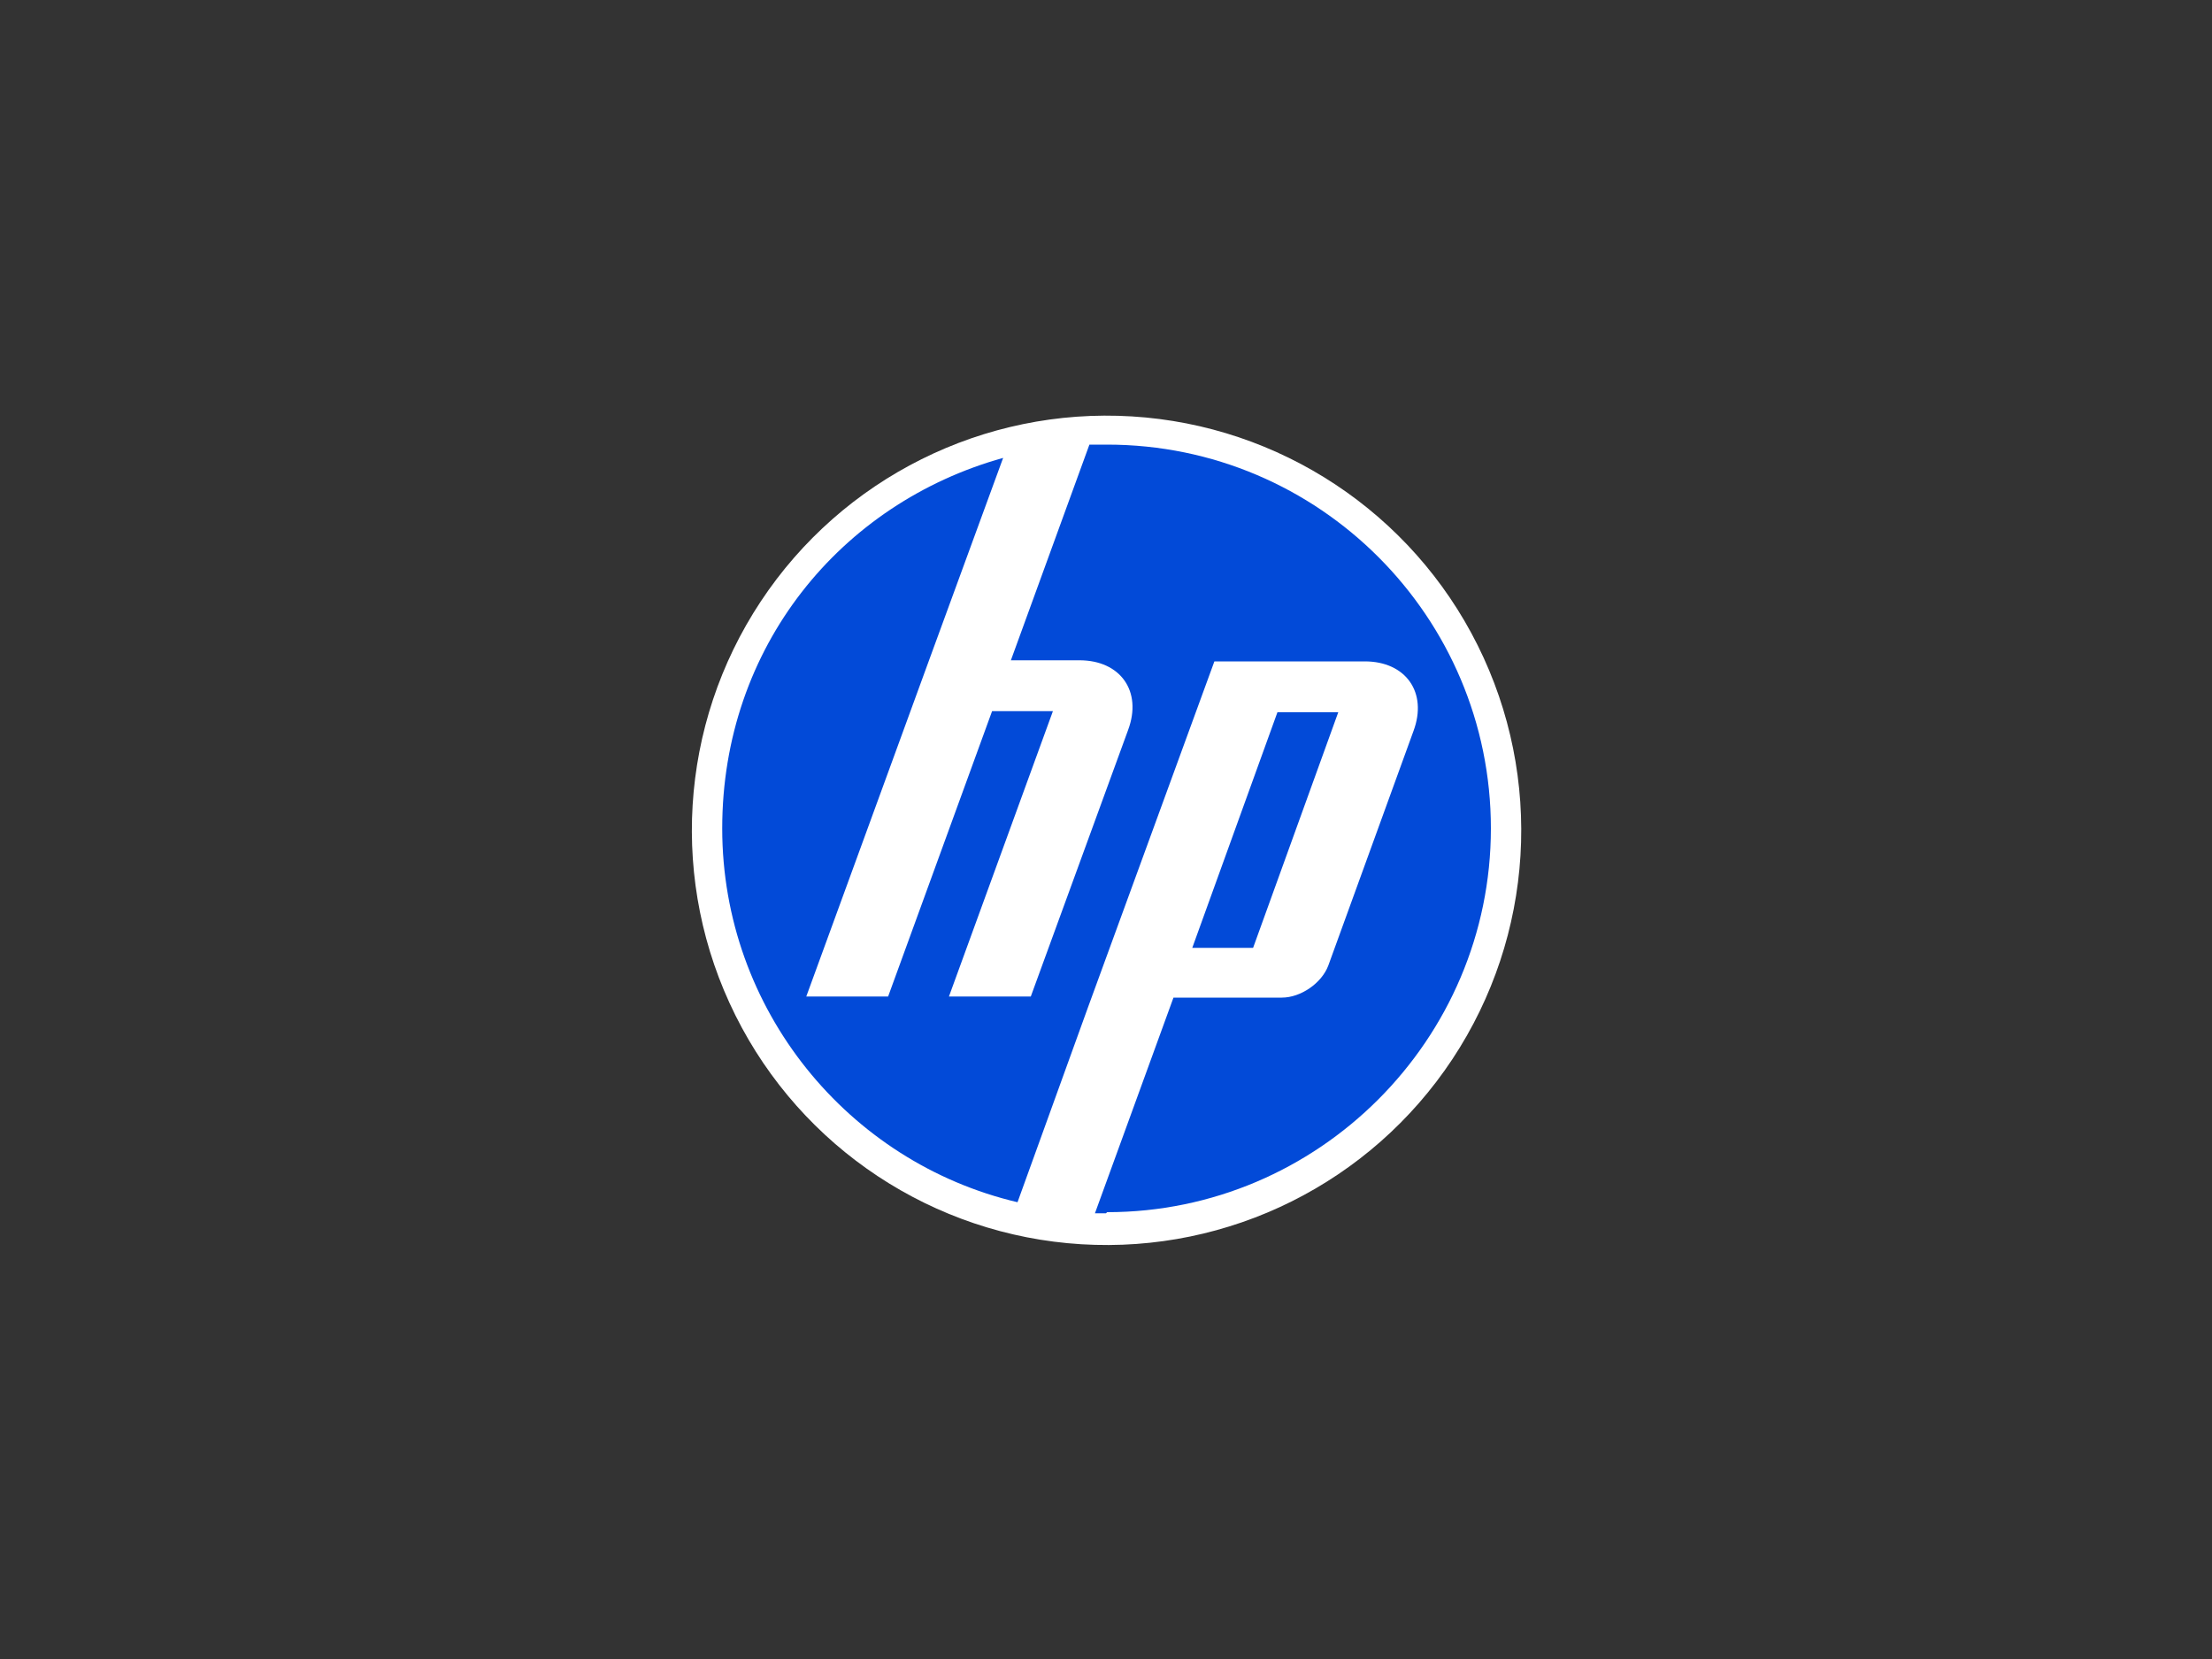 <svg viewBox="0 0 200 150" xmlns="http://www.w3.org/2000/svg"><rect x="0" y="0" width="200" height="150" fill="#333333" stroke="none"/><circle cx="100" cy="75" fill="#fff" r="37.5" transform="matrix(.061 -.998 .998 .061 19.1 170.3)"/><path d="m100 109.7c-.3 0-.7 0-1 0l7.1-19.5h9.8c1.7 0 3.6-1.3 4.2-2.9l7.7-21.2c1.3-3.5-.7-6.3-4.4-6.3h-13.6l-11.4 31.2-6.4 17.7c-15.3-3.6-26.7-17.4-26.7-33.8s10.7-29.4 25.4-33.5l-6.7 18.3-11.1 30.4h7.4l9.4-25.8h5.5l-9.4 25.8h7.4l8.8-24.1c1.3-3.5-.7-6.3-4.4-6.3h-6.2l7.1-19.5h1.6c19.2 0 34.7 15.6 34.7 34.7s-15.6 34.7-34.7 34.7zm21-45.3h-5.5l-7.7 21.3h5.5z" fill="#024ad8"/></svg>
